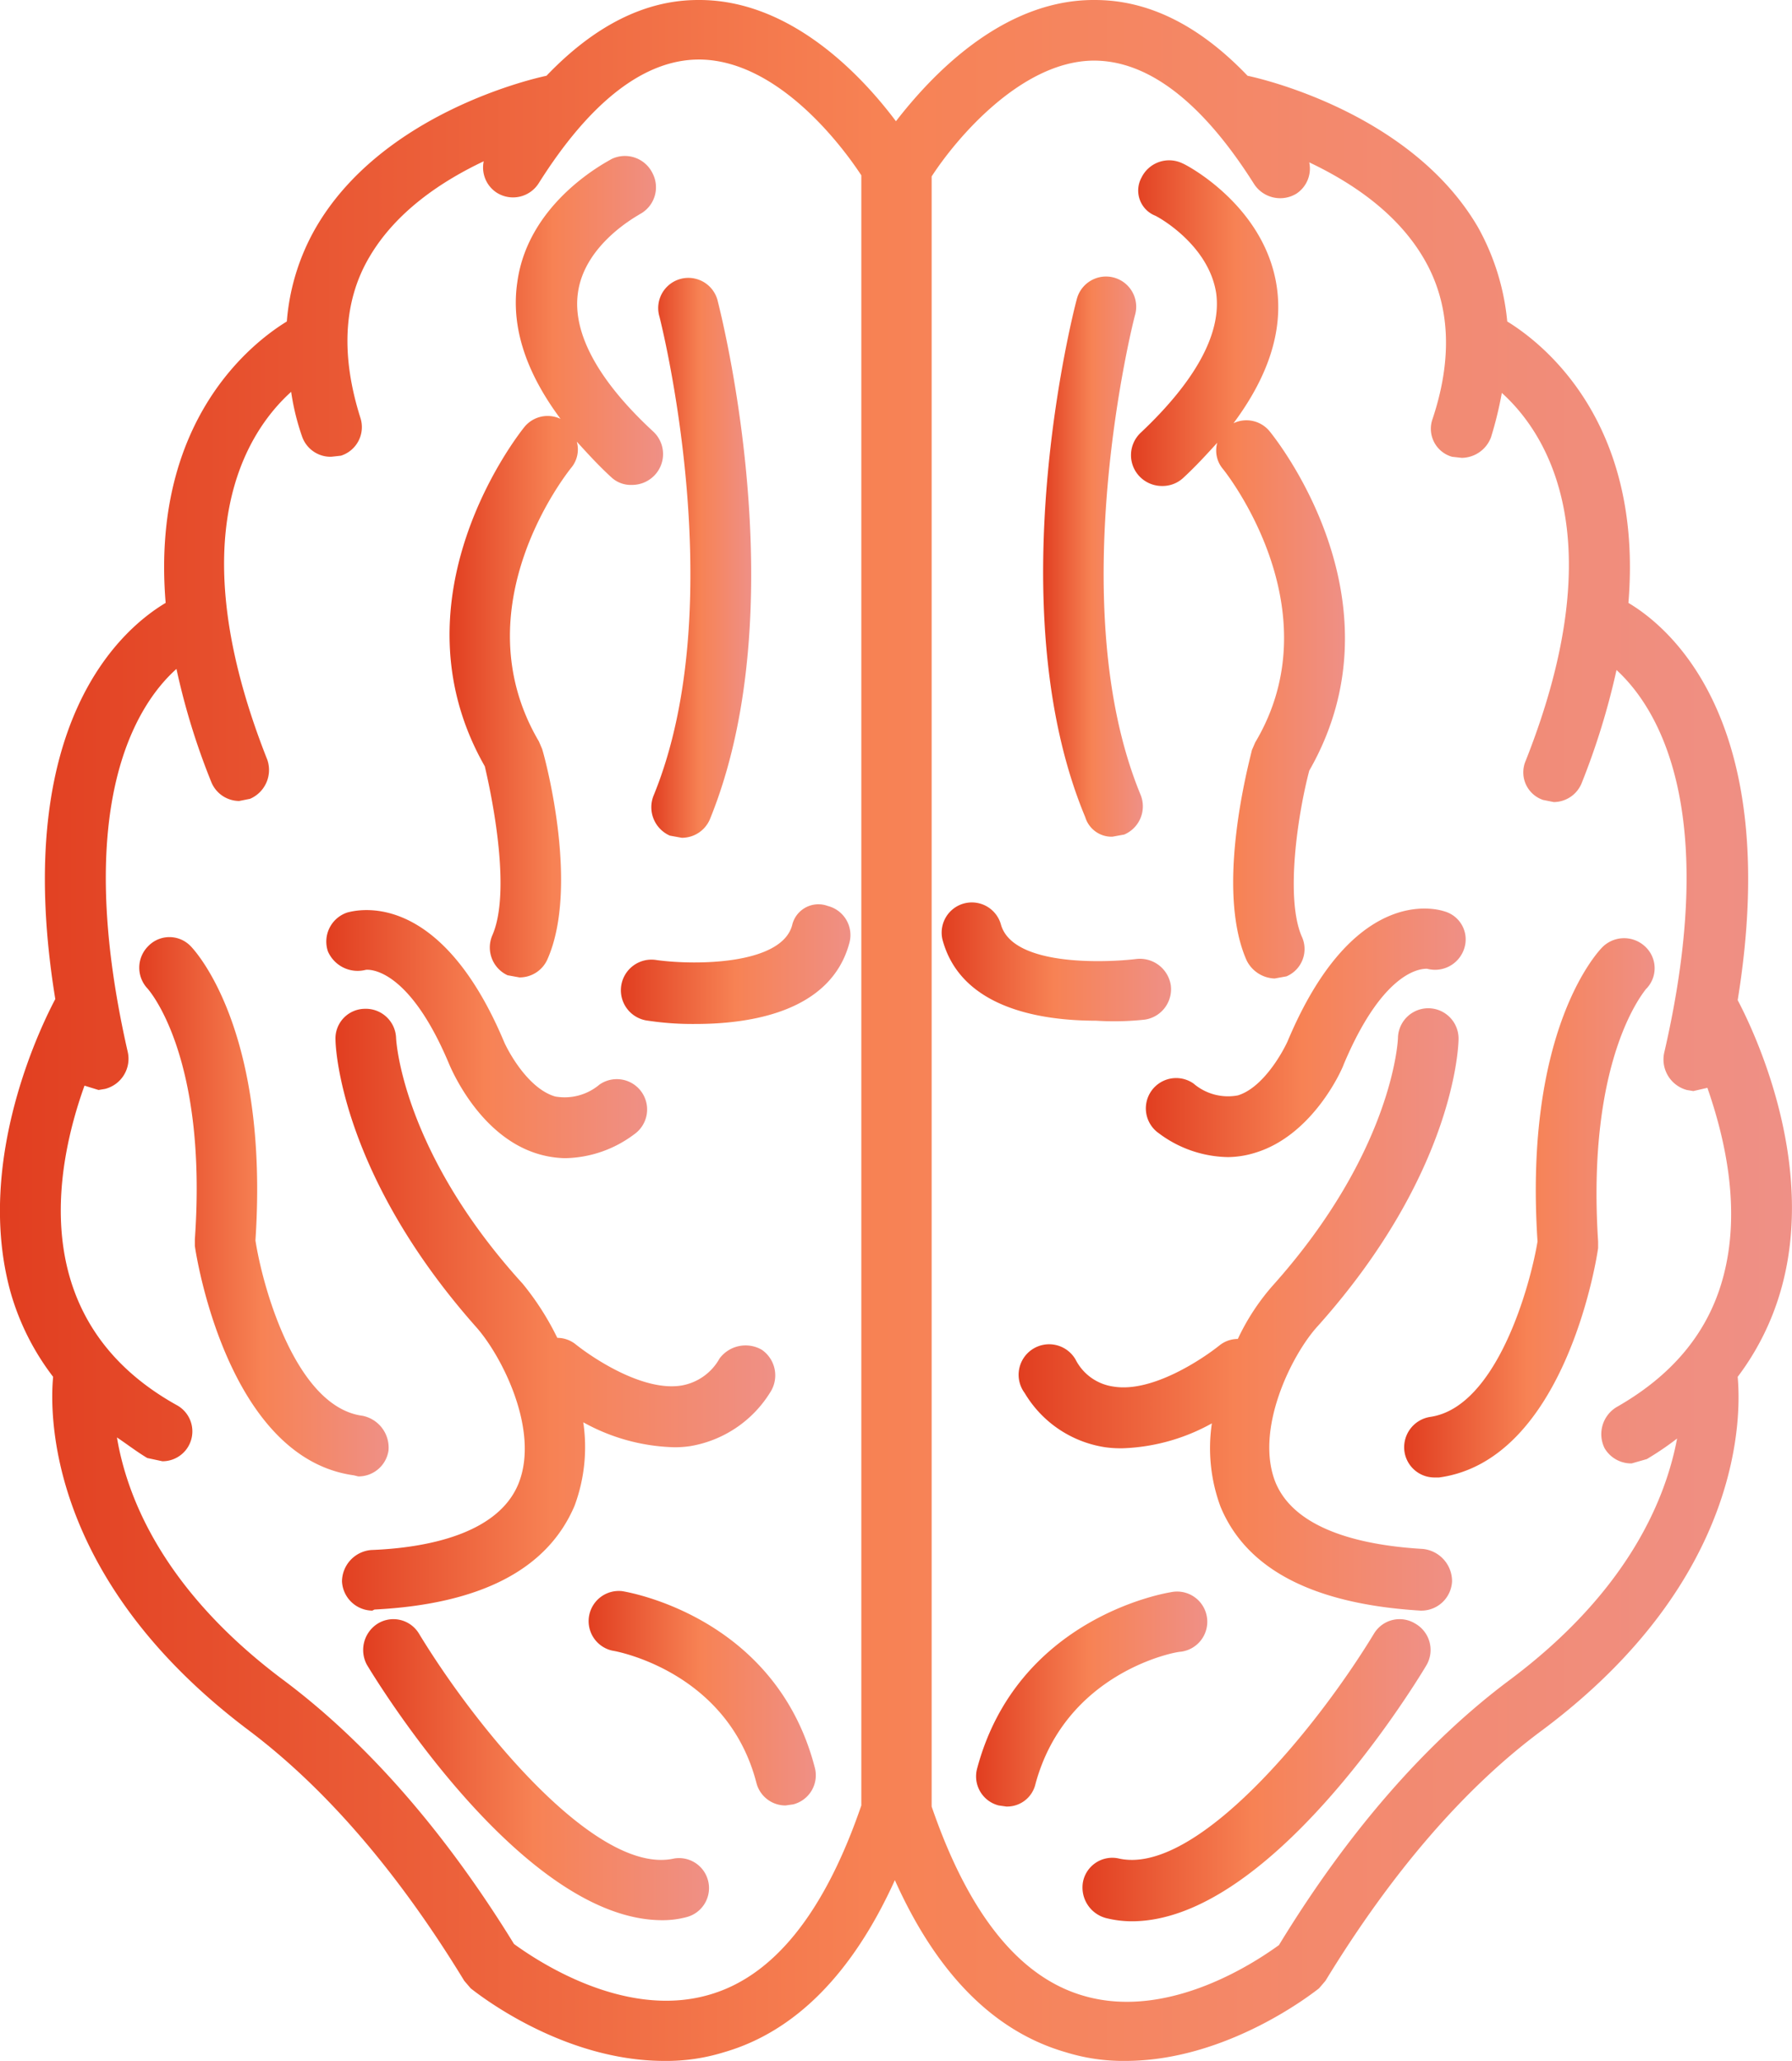 <?xml version="1.0" encoding="UTF-8"?> <svg xmlns="http://www.w3.org/2000/svg" xmlns:xlink="http://www.w3.org/1999/xlink" id="Capa_1" data-name="Capa 1" viewBox="0 0 165.63 190.4"><defs><style>.cls-1{fill:url(#New_Gradient_Swatch_2);}.cls-2{fill:url(#New_Gradient_Swatch_2-2);}.cls-3{fill:url(#New_Gradient_Swatch_2-3);}.cls-4{fill:url(#New_Gradient_Swatch_2-4);}.cls-5{fill:url(#New_Gradient_Swatch_2-5);}.cls-6{fill:url(#New_Gradient_Swatch_2-6);}.cls-7{fill:url(#New_Gradient_Swatch_2-7);}.cls-8{fill:url(#New_Gradient_Swatch_2-8);}.cls-9{fill:url(#New_Gradient_Swatch_2-9);}.cls-10{fill:url(#New_Gradient_Swatch_2-10);}.cls-11{fill:url(#New_Gradient_Swatch_2-11);}.cls-12{fill:url(#New_Gradient_Swatch_2-12);}.cls-13{fill:url(#New_Gradient_Swatch_2-13);}.cls-14{fill:url(#New_Gradient_Swatch_2-14);}.cls-15{fill:url(#New_Gradient_Swatch_2-15);}.cls-16{fill:url(#New_Gradient_Swatch_2-16);}.cls-17{fill:url(#New_Gradient_Swatch_2-17);}</style><linearGradient id="New_Gradient_Swatch_2" x1="43.39" y1="71" x2="84.04" y2="71" gradientTransform="matrix(1, 0, 0, -1, 0, 192)" gradientUnits="userSpaceOnUse"><stop offset="0" stop-color="#e13e20"></stop><stop offset="0.49" stop-color="#f78254"></stop><stop offset="1" stop-color="#ef9086"></stop></linearGradient><linearGradient id="New_Gradient_Swatch_2-2" x1="42.64" y1="96.46" x2="72.31" y2="96.46" xlink:href="#New_Gradient_Swatch_2"></linearGradient><linearGradient id="New_Gradient_Swatch_2-3" x1="72.55" y1="140.5" x2="81.8" y2="140.5" xlink:href="#New_Gradient_Swatch_2"></linearGradient><linearGradient id="New_Gradient_Swatch_2-4" x1="66.71" y1="35.11" x2="87.88" y2="35.11" xlink:href="#New_Gradient_Swatch_2"></linearGradient><linearGradient id="New_Gradient_Swatch_2-5" x1="45.96" y1="28.51" x2="78.16" y2="28.51" xlink:href="#New_Gradient_Swatch_2"></linearGradient><linearGradient id="New_Gradient_Swatch_2-6" x1="25.21" y1="80.51" x2="48.31" y2="80.51" xlink:href="#New_Gradient_Swatch_2"></linearGradient><linearGradient id="New_Gradient_Swatch_2-7" x1="53.89" y1="139.65" x2="73.62" y2="139.65" xlink:href="#New_Gradient_Swatch_2"></linearGradient><linearGradient id="New_Gradient_Swatch_2-8" x1="69.95" y1="102.94" x2="91.13" y2="102.94" xlink:href="#New_Gradient_Swatch_2"></linearGradient><linearGradient id="New_Gradient_Swatch_2-9" x1="12.39" y1="96.8" x2="178.02" y2="96.8" xlink:href="#New_Gradient_Swatch_2"></linearGradient><linearGradient id="New_Gradient_Swatch_2-10" x1="116.92" y1="139.4" x2="136.65" y2="139.4" xlink:href="#New_Gradient_Swatch_2"></linearGradient><linearGradient id="New_Gradient_Swatch_2-11" x1="106.54" y1="71" x2="147.17" y2="71" xlink:href="#New_Gradient_Swatch_2"></linearGradient><linearGradient id="New_Gradient_Swatch_2-12" x1="118.23" y1="96.58" x2="147.83" y2="96.58" xlink:href="#New_Gradient_Swatch_2"></linearGradient><linearGradient id="New_Gradient_Swatch_2-13" x1="108.74" y1="140.55" x2="117.99" y2="140.55" xlink:href="#New_Gradient_Swatch_2"></linearGradient><linearGradient id="New_Gradient_Swatch_2-14" x1="102.65" y1="35.02" x2="123.83" y2="35.02" xlink:href="#New_Gradient_Swatch_2"></linearGradient><linearGradient id="New_Gradient_Swatch_2-15" x1="112.38" y1="28.46" x2="144.59" y2="28.46" xlink:href="#New_Gradient_Swatch_2"></linearGradient><linearGradient id="New_Gradient_Swatch_2-16" x1="142.22" y1="80.41" x2="165.34" y2="80.41" xlink:href="#New_Gradient_Swatch_2"></linearGradient><linearGradient id="New_Gradient_Swatch_2-17" x1="99.4" y1="103.16" x2="120.59" y2="103.16" xlink:href="#New_Gradient_Swatch_2"></linearGradient></defs><path class="cls-1" d="M47,148.7c9.8-.5,16-3.7,18.5-9.6a15.57,15.57,0,0,0,.8-7.7,18.22,18.22,0,0,0,8.2,2.3,9.15,9.15,0,0,0,1.7-.1,10.79,10.79,0,0,0,7.4-5,2.87,2.87,0,0,0-.8-3.9,3,3,0,0,0-3.9.8,5,5,0,0,1-3.5,2.5c-3.6.6-8.3-2.6-9.8-3.8a2.72,2.72,0,0,0-1.7-.6,25.58,25.58,0,0,0-3.2-5C49.5,106.3,49,96,49,95.9a2.8,2.8,0,0,0-2.9-2.7,2.74,2.74,0,0,0-2.7,2.9c0,.5.4,12.3,13,26.5,2.4,2.7,5.9,9.6,3.9,14.5-1.9,4.6-8.4,5.9-13.6,6.1a2.94,2.94,0,0,0-2.7,2.9,2.84,2.84,0,0,0,2.8,2.7Z" transform="translate(-12.39)"></path><path class="cls-2" d="M46.2,89.6s3.8-.6,7.7,8.7c.3.7,2.9,6.7,8.2,8.3a9.35,9.35,0,0,0,2.5.4,10.91,10.91,0,0,0,6.4-2.2,2.8,2.8,0,0,0-3.2-4.6,5,5,0,0,1-4.1,1.1c-2.4-.7-4.2-3.9-4.7-5C53,82,45.3,84.1,44.5,84.3a2.83,2.83,0,0,0-1.8,3.6A3,3,0,0,0,46.2,89.6Z" transform="translate(-12.39)"></path><path class="cls-3" d="M72.8,73.5a2.87,2.87,0,0,0,1.5,3.7l1.1.2A2.81,2.81,0,0,0,78,75.7c8-19.6,1-46.8.7-48a2.79,2.79,0,0,0-5.4,1.4C73.4,29.4,80.1,55.7,72.8,73.5Z" transform="translate(-12.39)"></path><path class="cls-4" d="M69.9,147a2.79,2.79,0,0,0-.9,5.5c.1,0,10.6,1.8,13.3,12.2a2.77,2.77,0,0,0,2.7,2.1l.7-.1a2.77,2.77,0,0,0,2-3.4C84.1,149.4,70.5,147.1,69.9,147Z" transform="translate(-12.39)"></path><path class="cls-5" d="M74.7,171.7c-7.1,1.6-18.2-11.9-23.6-20.8a2.76,2.76,0,0,0-3.8-.9,2.88,2.88,0,0,0-1,3.8c1.5,2.5,14.7,23.6,27.3,23.6a8.52,8.52,0,0,0,2.3-.3,2.77,2.77,0,0,0-1.2-5.4Z" transform="translate(-12.39)"></path><path class="cls-6" d="M45.5,136.4a2.8,2.8,0,0,0,2.8-2.4,3,3,0,0,0-2.4-3.2c-6.1-.8-9.2-11.7-9.9-16.2,1.3-19.6-5.7-26.9-6-27.2a2.72,2.72,0,0,0-3.9,0,2.81,2.81,0,0,0-.1,3.9c.1.1,5.6,6.2,4.4,23.2v.6c.1.8,3,19.6,14.7,21.2Z" transform="translate(-12.39)"></path><path class="cls-7" d="M57.9,86.4a2.83,2.83,0,0,0,1.4,3.7l1.1.2A2.81,2.81,0,0,0,63,88.6c2.9-6.6-.1-18.1-.5-19.4l-.3-.7c-7.3-12.4,2.6-24.8,3-25.3a2.64,2.64,0,0,0,.5-2.4c1,1.1,2,2.2,3.2,3.3a2.64,2.64,0,0,0,1.9.7,2.88,2.88,0,0,0,2.1-.9,2.84,2.84,0,0,0-.1-4c-5.1-4.7-7.5-9.1-7-12.8.6-4.6,5.6-7.2,5.7-7.3A2.81,2.81,0,0,0,72.7,16a2.84,2.84,0,0,0-3.8-1.3c-.3.2-7.7,3.9-8.7,11.4-.6,4.1.8,8.3,4,12.6a2.77,2.77,0,0,0-3.3.7c-.5.6-12.6,15.8-3.7,31.4C58,74.2,59.6,82.5,57.9,86.4Z" transform="translate(-12.39)"></path><path class="cls-8" d="M85.6,85.5c-1,3.6-8.8,3.7-12.5,3.2a2.83,2.83,0,1,0-.8,5.6,27.66,27.66,0,0,0,4.4.3c5,0,12.5-1.1,14.2-7.5a2.77,2.77,0,0,0-2-3.4A2.49,2.49,0,0,0,85.6,85.5Z" transform="translate(-12.39)"></path><path class="cls-9" d="M173,92.4c4.2-25.9-6.4-34.5-10.1-36.7,1.4-16.9-8.1-24.1-11.2-26A22.11,22.11,0,0,0,149,21c-6-10.3-19.4-13.6-21.3-14-4.4-4.6-9.1-7-14.1-7h-.3c-8.5.1-15,7.2-18.1,11.2-3-4-9.5-11.1-18-11.2h-.3c-4.9,0-9.6,2.4-14,7-1.9.4-15.3,3.7-21.3,14a20.59,20.59,0,0,0-2.7,8.7c-3.1,1.9-12.6,9.1-11.2,26C24,57.9,13.3,66.5,17.5,92.3c-1,1.9-7.6,14.8-4.1,27.2a23.32,23.32,0,0,0,3.9,7.7c-.3,3.2-.7,18.5,18,32.6,7.2,5.4,13.9,13.2,20,23.2l.6.7c.4.3,8.3,6.7,17.9,6.7a17.87,17.87,0,0,0,5.5-.8c6.6-1.9,11.9-7.3,15.8-15.9,3.9,8.7,9.2,14,15.8,15.9a17.87,17.87,0,0,0,5.5.8c9.5,0,17.5-6.4,17.9-6.7l.6-.7c6.1-10,12.9-17.9,20.1-23.2,18.7-14,18.3-29.3,18-32.6a24.33,24.33,0,0,0,3.9-7.7C180.6,107.2,174,94.3,173,92.4ZM92,166.8c-3.4,9.9-8.1,15.8-14.1,17.5-8,2.3-16.2-3.4-18-4.7-6.4-10.4-13.6-18.6-21.2-24.3-11.3-8.4-14.6-17.1-15.5-22.5.9.6,1.8,1.3,2.8,1.9l1.4.3a2.76,2.76,0,0,0,1.3-5.2c-13.8-7.7-11.3-21.7-8.5-29.5l1.3.4.6-.1a2.87,2.87,0,0,0,2.1-3.4C19,74.4,25,65.1,28.7,61.8a63.87,63.87,0,0,0,3.2,10.4A2.8,2.8,0,0,0,34.5,74l1-.2a2.9,2.9,0,0,0,1.6-3.6c-8.2-20.7-1.9-30.3,2.2-34a22.2,22.2,0,0,0,1,4.1A2.79,2.79,0,0,0,43,42.2l.9-.1a2.77,2.77,0,0,0,1.8-3.5c-1.8-5.7-1.6-10.7.8-14.8,2.5-4.3,6.8-7.1,10.6-8.9a2.77,2.77,0,0,0,1.2,2.9,2.81,2.81,0,0,0,3.9-.9C67,9.3,72,5.5,77,5.5h.1c7.4.1,13.4,8.4,14.9,10.7V166.8Zm59.8-11.5c-7.6,5.7-14.8,13.9-21.2,24.4-1.8,1.3-10,7-18,4.7-6-1.7-10.7-7.6-14.1-17.5V16.3c2.2-3.4,8.2-10.6,14.9-10.7h.1c5,0,10,3.8,14.8,11.4a2.88,2.88,0,0,0,3.9.9,2.77,2.77,0,0,0,1.2-2.9c3.8,1.8,8.1,4.6,10.6,8.9,2.4,4.1,2.7,9.1.8,14.8a2.69,2.69,0,0,0,1.8,3.5l.9.1a2.93,2.93,0,0,0,2.7-1.9,34.81,34.81,0,0,0,1-4.1c4.1,3.7,10.4,13.3,2.2,34a2.69,2.69,0,0,0,1.6,3.6l1,.2a2.8,2.8,0,0,0,2.6-1.8,67,67,0,0,0,3.2-10.4c3.6,3.3,9.7,12.5,4.4,35.4a2.92,2.92,0,0,0,2.1,3.4l.6.1,1.3-.3c1.6,4.6,3.2,11.3,1.4,17.7-1.4,5-4.7,8.9-9.8,11.8a2.92,2.92,0,0,0-1.1,3.8,2.85,2.85,0,0,0,2.5,1.4l1.4-.4a27.5,27.5,0,0,0,2.8-1.9C166.4,138.2,163.1,146.9,151.8,155.3Z" transform="translate(-12.39)"></path><path class="cls-10" d="M119.1,19.9c.1,0,5,2.6,5.7,7.2.5,3.7-1.9,8.1-7,12.9a2.84,2.84,0,0,0-.1,4,2.88,2.88,0,0,0,2.1.9,2.81,2.81,0,0,0,1.9-.7c1.2-1.1,2.2-2.2,3.2-3.3a2.64,2.64,0,0,0,.5,2.4c.1.1,10.4,12.9,3,25.3l-.3.7c-.3,1.3-3.4,12.8-.5,19.4a3,3,0,0,0,2.6,1.7l1.1-.2a2.74,2.74,0,0,0,1.4-3.7c-1.5-3.5-.4-11.1.7-15.3,9-15.7-3.2-30.8-3.7-31.4a2.77,2.77,0,0,0-3.3-.7c3.2-4.3,4.6-8.5,4-12.6-1.1-7.5-8.4-11.3-8.7-11.4a2.84,2.84,0,0,0-3.8,1.3A2.5,2.5,0,0,0,119.1,19.9Z" transform="translate(-12.39)"></path><path class="cls-11" d="M143.9,143.1c-5.2-.3-11.7-1.6-13.6-6.1-2-4.9,1.5-11.9,3.9-14.5,12.7-14.2,13-26,13-26.5a2.8,2.8,0,0,0-5.6-.1c0,.1-.4,10.4-11.6,22.9a20.74,20.74,0,0,0-3.2,4.9,2.72,2.72,0,0,0-1.7.6c-1.5,1.2-6.2,4.4-9.8,3.8a4.64,4.64,0,0,1-3.5-2.5,2.82,2.82,0,1,0-4.7,3.1,10.48,10.48,0,0,0,7.4,5,10.28,10.28,0,0,0,1.7.1,18.22,18.22,0,0,0,8.2-2.3,15.57,15.57,0,0,0,.8,7.7c2.4,5.8,8.6,9,18.5,9.6h.1a2.84,2.84,0,0,0,2.8-2.7A3,3,0,0,0,143.9,143.1Z" transform="translate(-12.39)"></path><path class="cls-12" d="M126.8,101.2a4.9,4.9,0,0,1-4.1-1.1,2.8,2.8,0,1,0-3.2,4.6,10.91,10.91,0,0,0,6.4,2.2,8.72,8.72,0,0,0,2.5-.4c5.3-1.6,8-7.6,8.2-8.2,3.8-9,7.4-8.8,7.7-8.8a2.83,2.83,0,0,0,3.4-1.8,2.69,2.69,0,0,0-1.8-3.5c-.9-.3-8.5-2.3-14.5,12C130.9,97.3,129.1,100.5,126.8,101.2Z" transform="translate(-12.39)"></path><path class="cls-13" d="M115.2,77.3l1.1-.2a2.83,2.83,0,0,0,1.5-3.7c-7.3-17.7-.6-44-.5-44.3a2.79,2.79,0,1,0-5.4-1.4c-.3,1.1-7.3,28.4.8,47.8A2.54,2.54,0,0,0,115.2,77.3Z" transform="translate(-12.39)"></path><path class="cls-14" d="M121.5,152.6a2.79,2.79,0,1,0-.9-5.5c-.6.1-14.2,2.4-17.9,16.3a2.77,2.77,0,0,0,2,3.4l.7.1a2.69,2.69,0,0,0,2.7-2.1C110.9,154.5,121,152.6,121.5,152.6Z" transform="translate(-12.39)"></path><path class="cls-15" d="M143.2,150a2.76,2.76,0,0,0-3.8.9c-5.4,8.9-16.5,22.4-23.6,20.8a2.76,2.76,0,0,0-3.3,2.1,2.92,2.92,0,0,0,2.1,3.4,9.86,9.86,0,0,0,2.4.3c12.6,0,25.7-21.1,27.2-23.6A2.8,2.8,0,0,0,143.2,150Z" transform="translate(-12.39)"></path><path class="cls-16" d="M164.5,91.4a2.72,2.72,0,0,0,0-3.9,2.84,2.84,0,0,0-4,0c-.3.3-7.3,7.5-6,27.2-.7,4.2-3.8,15.3-9.9,16.2a2.84,2.84,0,0,0-2.4,3.2,2.8,2.8,0,0,0,2.8,2.4h.4c11.7-1.6,14.6-20.4,14.7-21.2v-.6C159,97.7,164.4,91.6,164.5,91.4Z" transform="translate(-12.39)"></path><path class="cls-17" d="M118.2,94.2a2.84,2.84,0,0,0,2.4-3.2,2.89,2.89,0,0,0-3.2-2.4c-2.4.3-11.4.8-12.5-3.2a2.79,2.79,0,0,0-5.4,1.4c1.7,6.4,9.2,7.5,14.2,7.5A26.19,26.19,0,0,0,118.2,94.2Z" transform="translate(-12.39)"></path></svg> 